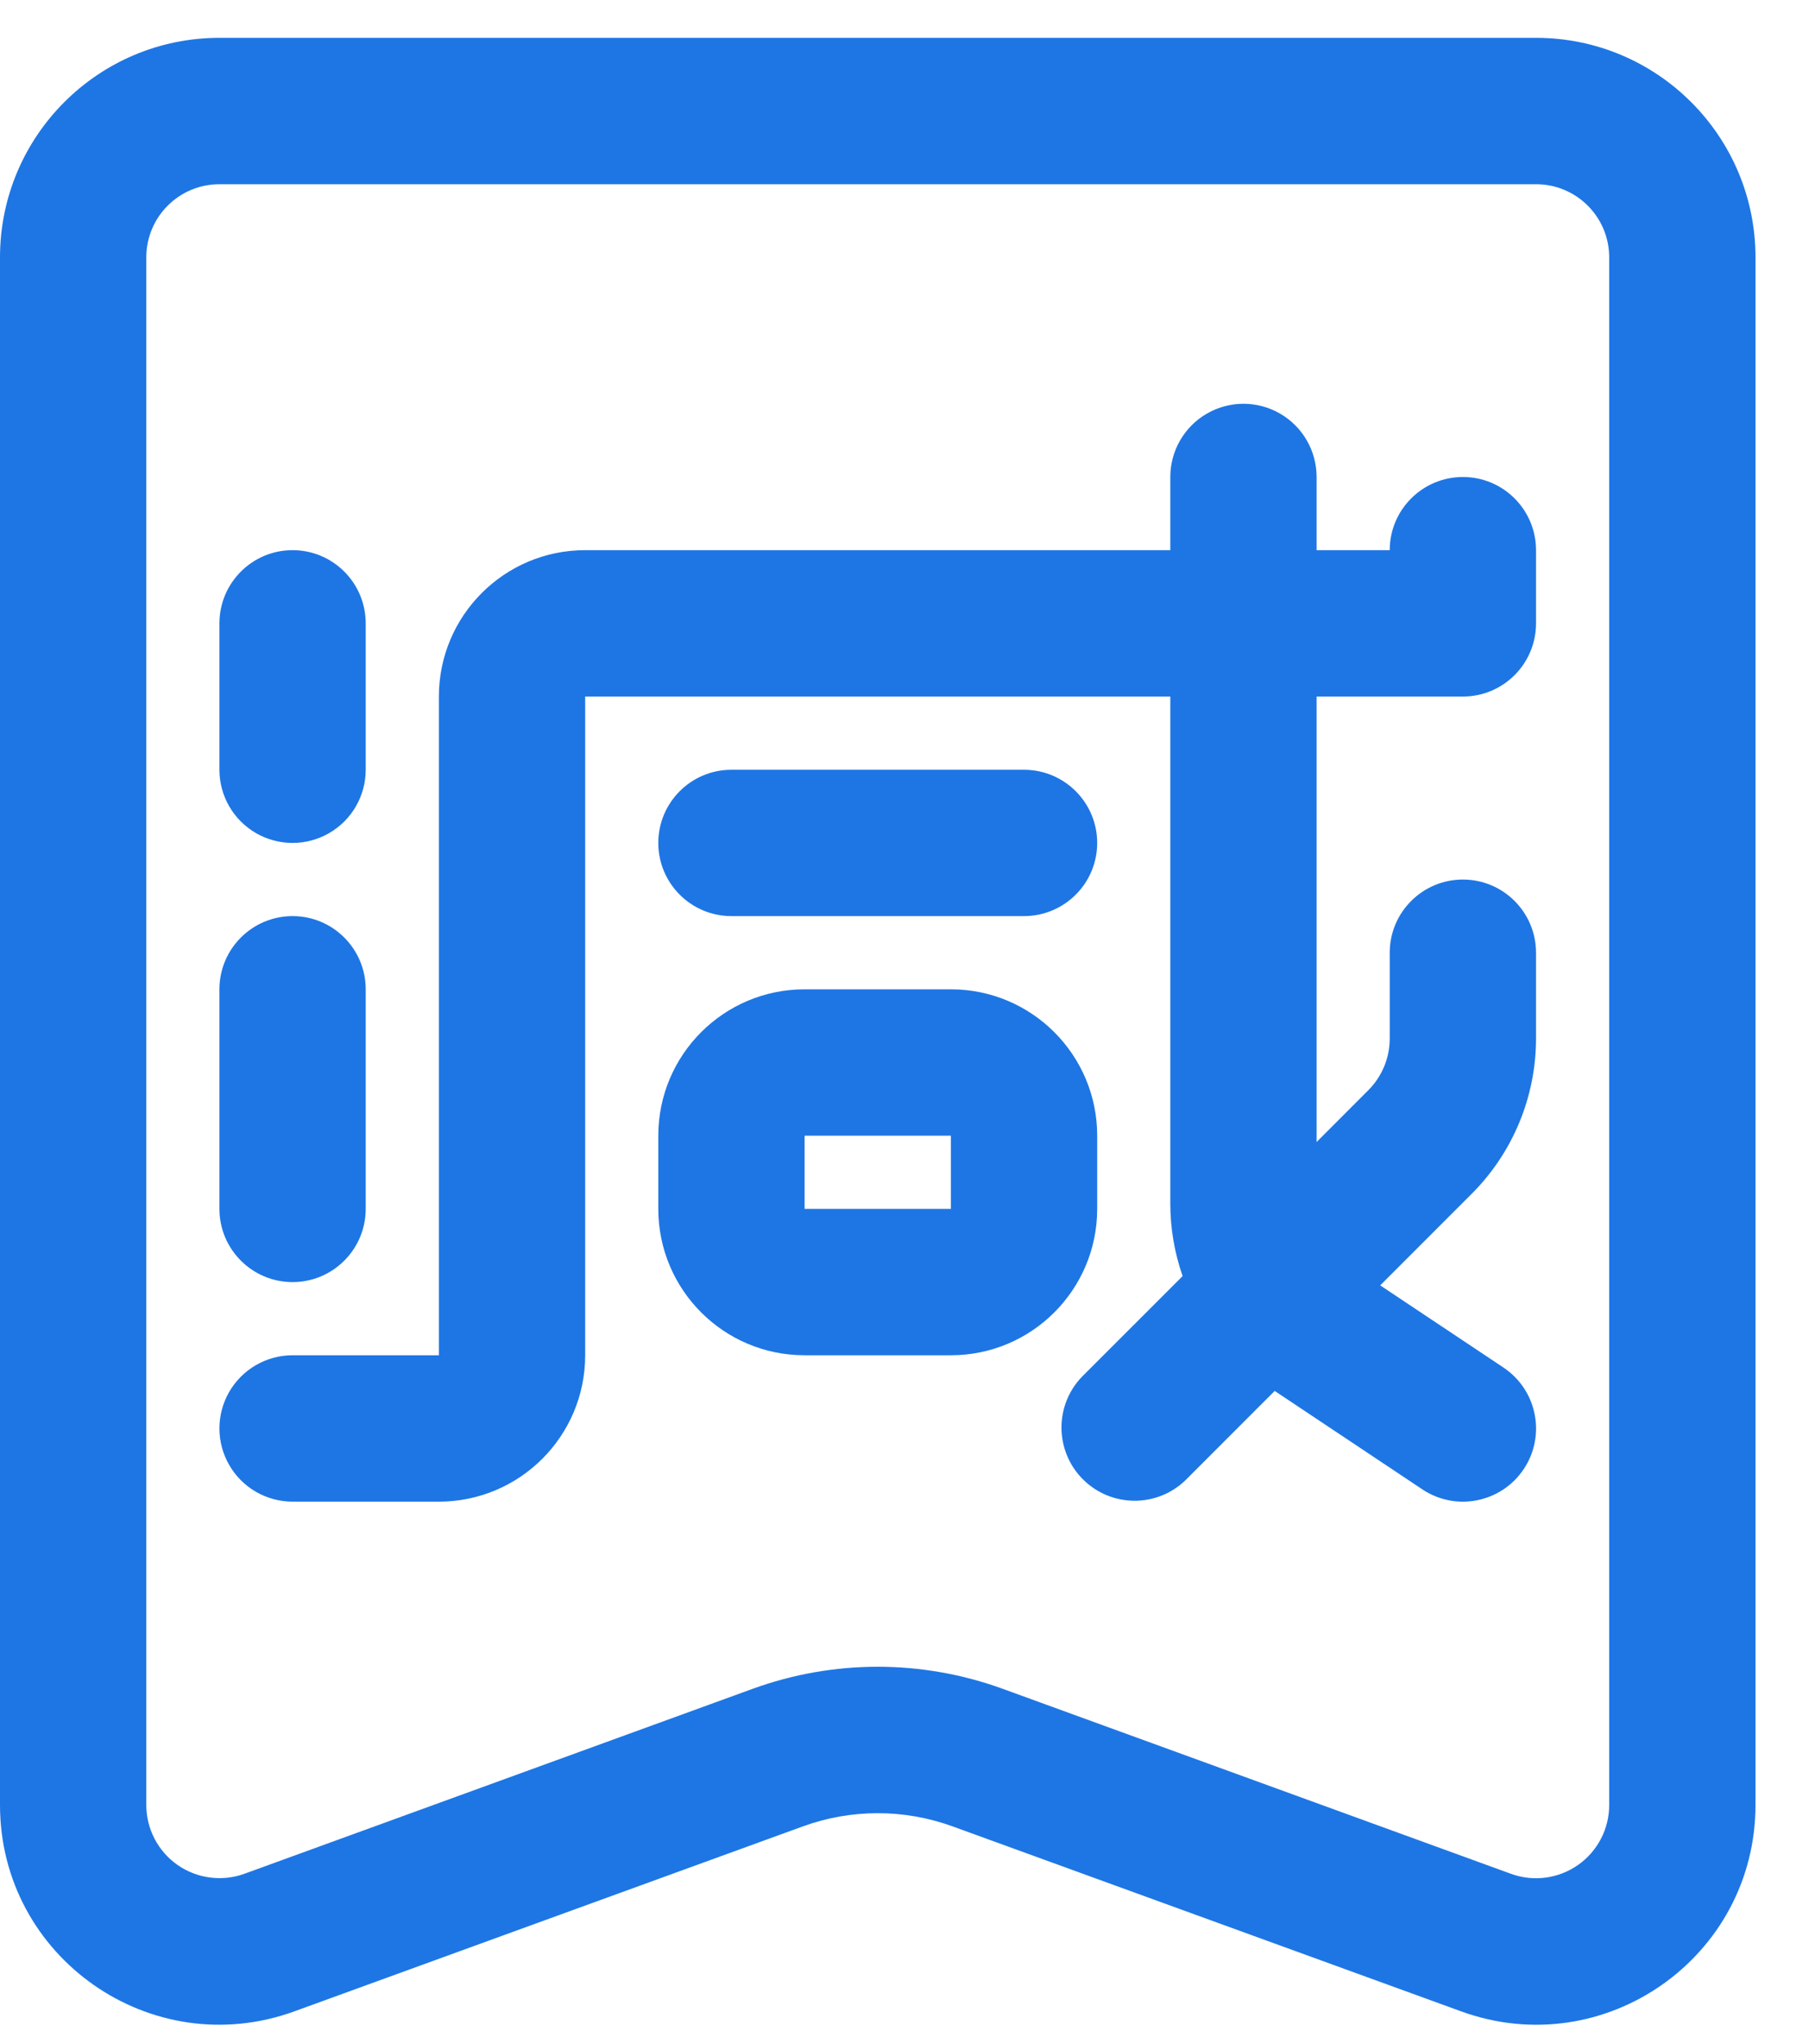 <?xml version="1.0" encoding="UTF-8"?>
<svg width="31px" height="35px" viewBox="0 0 31 35" version="1.1" xmlns="http://www.w3.org/2000/svg" xmlns:xlink="http://www.w3.org/1999/xlink">
    <title>满减</title>
    <g id="页面-1" stroke="none" stroke-width="1" fill="none" fill-rule="evenodd">
        <g id="餐饮连锁管理系统" transform="translate(-700, -3274)" fill="#1E76E4" fill-rule="nonzero">
            <g id="满减" transform="translate(700, 3274)">
                <path d="M3.76,0.648 C1.684,0.648 0,2.332 0,4.408 L0,30.913 C0,33.522 2.593,35.337 5.045,34.446 L13.757,31.279 C14.586,30.977 15.496,30.977 16.326,31.279 L25.038,34.446 C27.489,35.338 30.083,33.522 30.083,30.911 L30.083,4.408 C30.083,2.332 28.399,0.648 26.322,0.648 L3.76,0.648 Z M2.507,4.408 C2.507,3.716 3.068,3.155 3.76,3.155 L26.322,3.155 C27.015,3.155 27.576,3.716 27.576,4.408 L27.576,30.913 C27.576,31.322 27.376,31.705 27.041,31.94 C26.706,32.174 26.278,32.231 25.894,32.091 L17.182,28.922 C15.799,28.419 14.283,28.419 12.899,28.922 L4.188,32.09 C3.804,32.229 3.376,32.172 3.041,31.938 C2.706,31.703 2.507,31.32 2.507,30.911 L2.507,4.408 Z M22.562,8.169 C22.562,7.721 22.323,7.307 21.935,7.083 C21.547,6.859 21.07,6.859 20.682,7.083 C20.294,7.307 20.055,7.721 20.055,8.169 L20.055,9.422 L10.028,9.422 C8.643,9.422 7.521,10.545 7.521,11.929 L7.521,23.21 L5.014,23.21 C4.566,23.21 4.152,23.449 3.928,23.837 C3.704,24.225 3.704,24.702 3.928,25.09 C4.152,25.478 4.566,25.717 5.014,25.717 L7.521,25.717 C8.905,25.717 10.028,24.595 10.028,23.21 L10.028,11.929 L20.055,11.929 L20.055,20.615 C20.055,21.037 20.127,21.456 20.266,21.854 L18.542,23.577 C18.067,24.069 18.074,24.851 18.557,25.334 C19.041,25.818 19.823,25.825 20.315,25.35 L21.844,23.821 L24.373,25.506 C24.949,25.891 25.728,25.735 26.112,25.159 C26.496,24.583 26.34,23.805 25.765,23.421 L23.652,22.013 L25.221,20.444 C25.926,19.739 26.322,18.782 26.322,17.785 L26.322,16.316 C26.322,15.624 25.761,15.063 25.069,15.063 C24.377,15.063 23.815,15.624 23.815,16.316 L23.815,17.785 C23.815,18.118 23.683,18.436 23.448,18.671 L22.562,19.558 L22.562,11.929 L25.069,11.929 C25.761,11.929 26.322,11.368 26.322,10.676 L26.322,9.422 C26.322,8.73 25.761,8.169 25.069,8.169 C24.377,8.169 23.815,8.73 23.815,9.422 L22.562,9.422 L22.562,8.169 Z M6.267,10.676 C6.267,9.983 5.706,9.422 5.014,9.422 C4.322,9.422 3.76,9.983 3.76,10.676 L3.76,13.183 C3.76,13.63 3.999,14.044 4.387,14.268 C4.775,14.492 5.253,14.492 5.64,14.268 C6.028,14.044 6.267,13.63 6.267,13.183 L6.267,10.676 Z M12.534,13.183 C11.842,13.183 11.281,13.744 11.281,14.436 C11.281,15.128 11.842,15.689 12.534,15.689 L17.548,15.689 C18.24,15.689 18.802,15.128 18.802,14.436 C18.802,13.744 18.24,13.183 17.548,13.183 L12.534,13.183 L12.534,13.183 Z M6.267,16.943 C6.267,16.251 5.706,15.689 5.014,15.689 C4.322,15.689 3.76,16.251 3.76,16.943 L3.76,20.703 C3.76,21.395 4.322,21.957 5.014,21.957 C5.706,21.957 6.267,21.395 6.267,20.703 L6.267,16.943 Z M13.788,16.943 C12.403,16.943 11.281,18.065 11.281,19.45 L11.281,20.703 C11.281,22.088 12.403,23.21 13.788,23.21 L16.295,23.21 C17.679,23.21 18.802,22.088 18.802,20.703 L18.802,19.45 C18.802,18.065 17.679,16.943 16.295,16.943 L13.788,16.943 L13.788,16.943 Z M13.788,19.45 L16.295,19.45 L16.295,20.703 L13.788,20.703 L13.788,19.45 L13.788,19.45 Z" id="形状"></path>
            </g>
        </g>
    </g>
</svg>